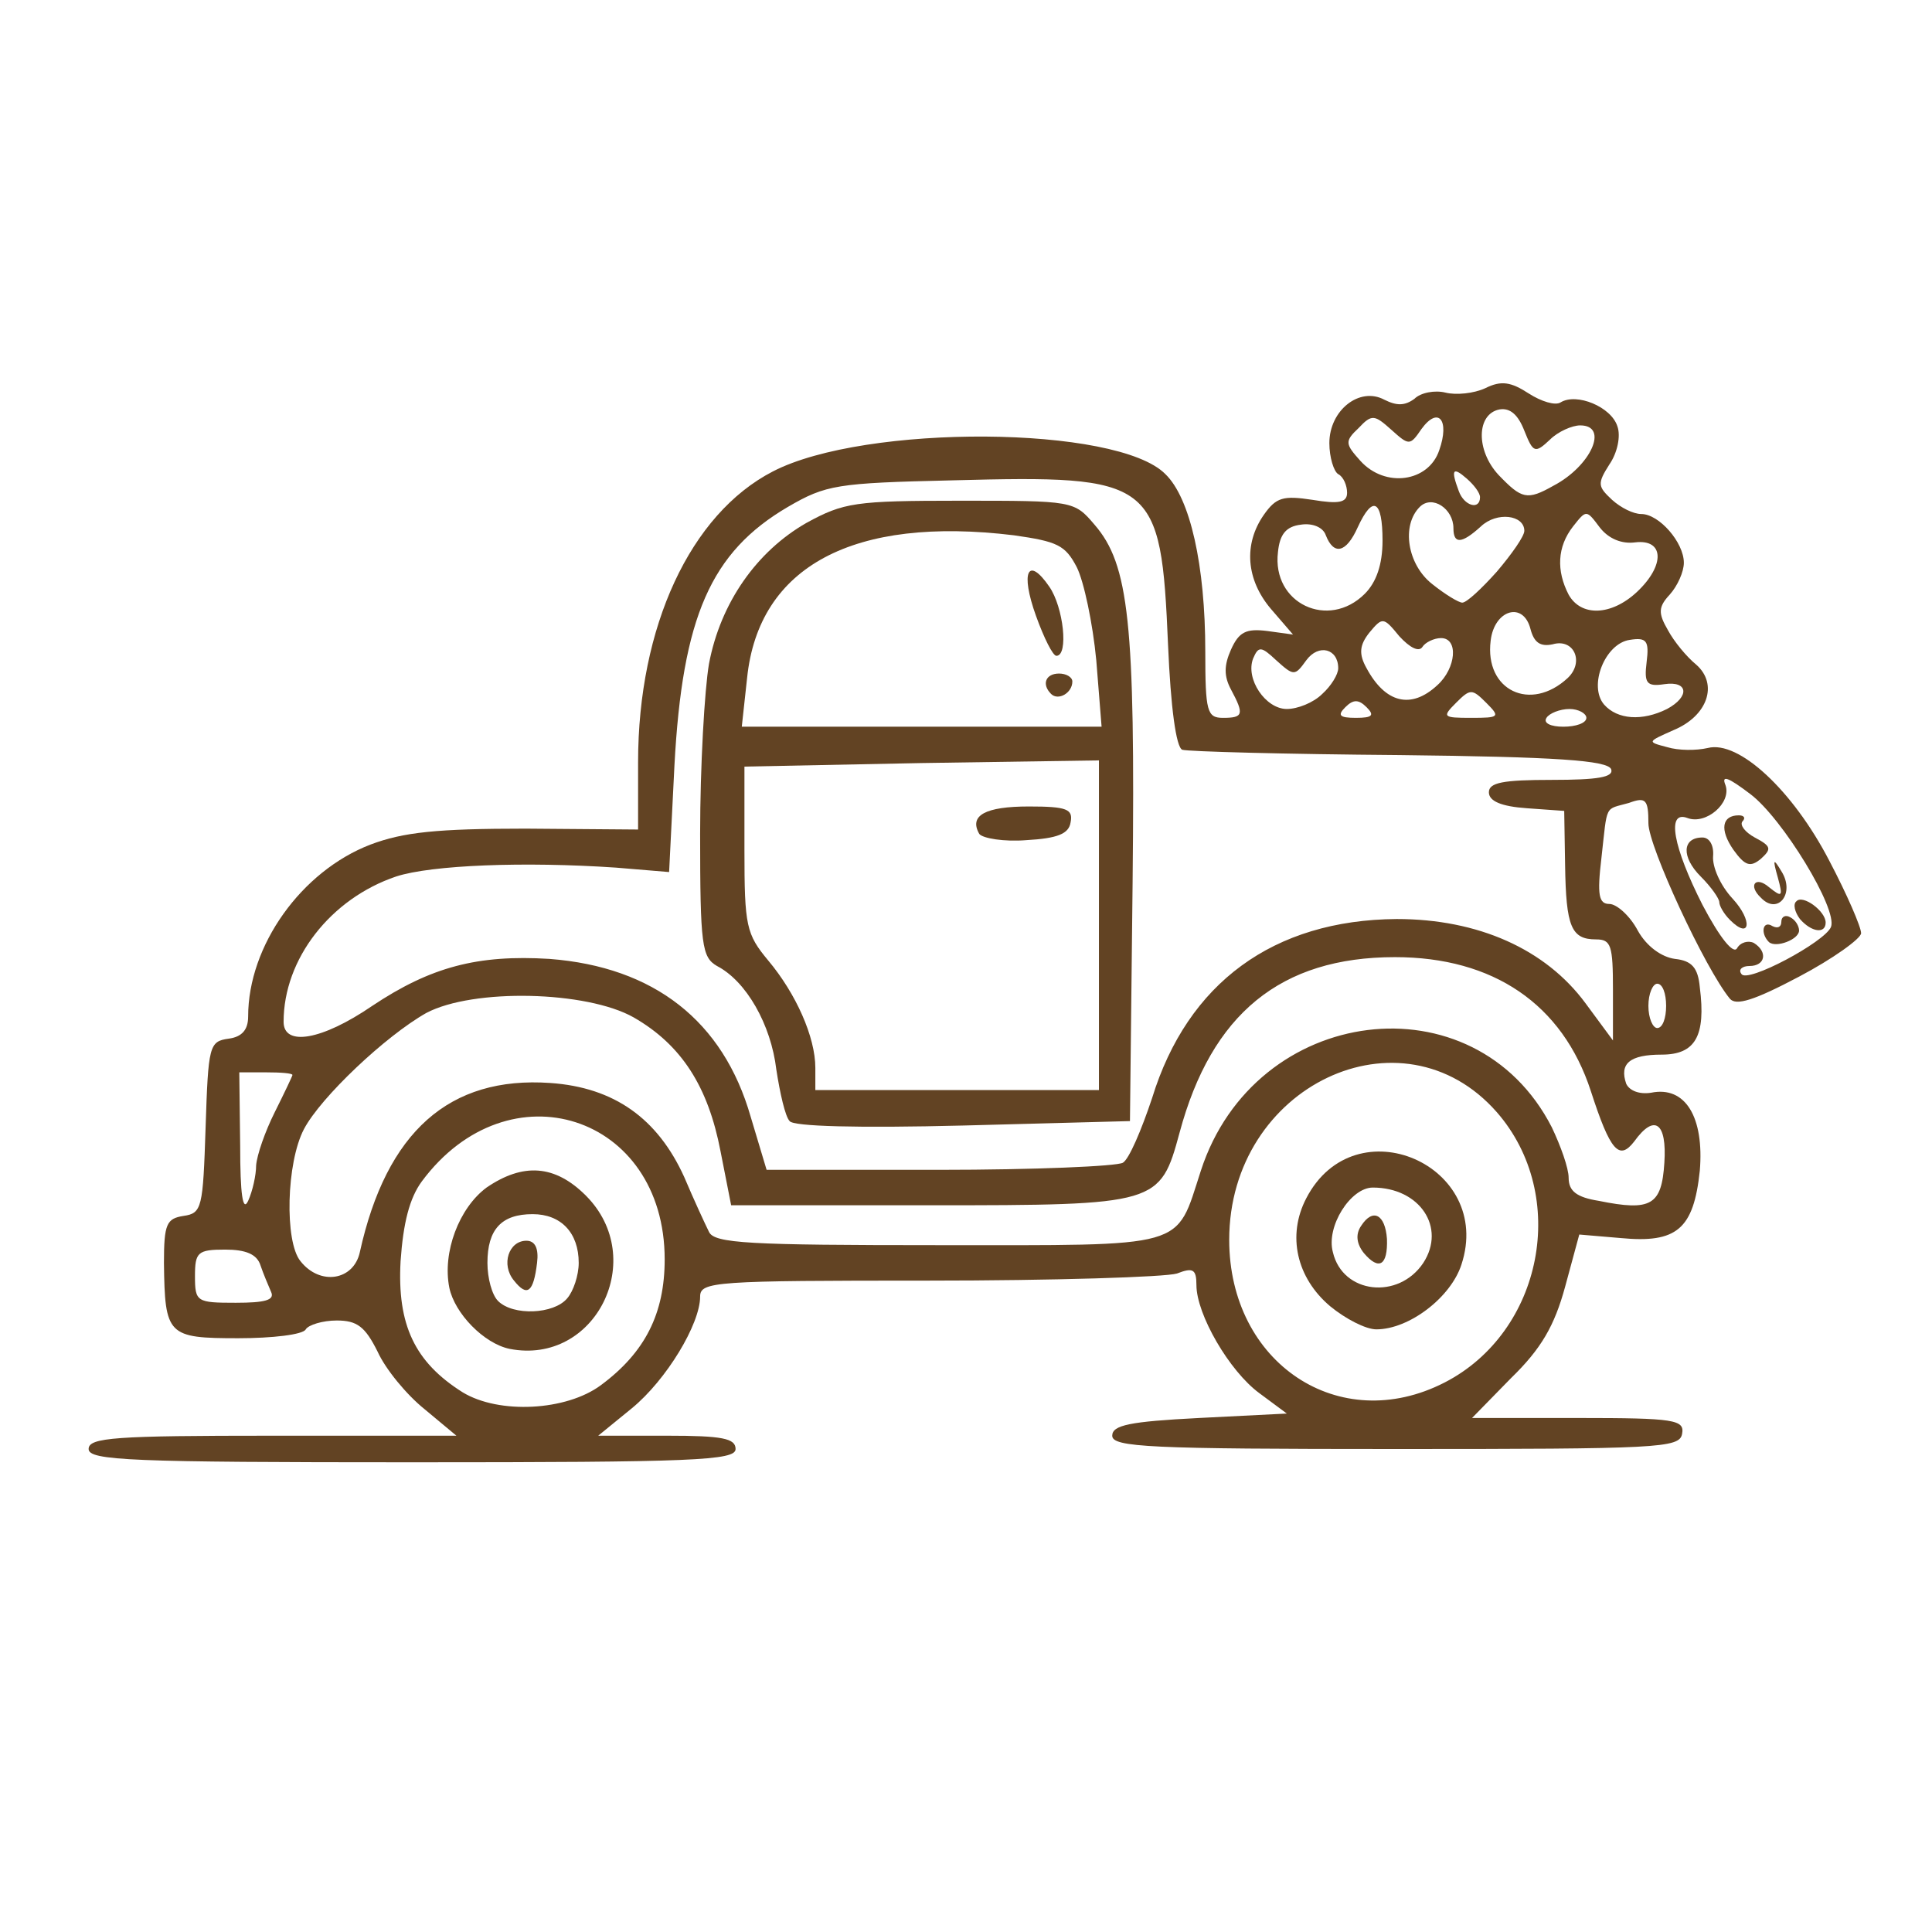 <svg preserveAspectRatio="xMidYMid meet" viewBox="0 0 218 218" height="218px" width="218px" xmlns="http://www.w3.org/2000/svg" version="1.0">
 <g fill="#624323">
  <path d="M10 163.5 c0 -1.3 3 -1.5 20.7 -1.5 l20.8 0 -3.6 -3 c-2 -1.6 -4.4 -4.5 -5.3 -6.5 -1.4 -2.8 -2.3 -3.5 -4.6 -3.5 -1.6 0 -3.2 0.5 -3.5 1 -0.3 0.6 -3.8 1 -7.6 1 -8 0 -8.3 -0.3 -8.4 -8.5 0 -4.4 0.3 -5 2.2 -5.3 2.1 -0.3 2.2 -0.9 2.5 -10 0.3 -9.2 0.4 -9.7 2.6 -10 1.5 -0.2 2.2 -1 2.2 -2.5 0 -8 6 -16.4 13.8 -19.4 3.7 -1.4 7.5 -1.8 17.5 -1.8 l12.7 0.1 0 -7.6 c0 -15.3 5.9 -28 15.2 -32.8 10.4 -5.4 38.9 -5.2 44.3 0.3 2.8 2.7 4.5 10.3 4.5 20 0 6.8 0.2 7.5 2 7.5 2.3 0 2.4 -0.4 0.9 -3.2 -0.8 -1.5 -0.8 -2.7 0 -4.5 0.9 -2 1.7 -2.4 4.1 -2.1 l2.9 0.4 -2.5 -2.9 c-2.8 -3.3 -3.1 -7.3 -0.8 -10.6 1.4 -2 2.2 -2.2 5.5 -1.7 3 0.5 3.9 0.3 3.9 -0.8 0 -0.8 -0.4 -1.8 -1 -2.1 -0.5 -0.3 -1 -1.9 -1 -3.5 0 -3.7 3.4 -6.4 6.2 -4.9 1.4 0.7 2.3 0.7 3.4 -0.1 0.7 -0.7 2.3 -1 3.5 -0.7 1.2 0.3 3.2 0.1 4.5 -0.5 1.8 -0.9 2.9 -0.7 4.9 0.6 1.4 0.9 3 1.4 3.6 1 1.8 -1.1 5.7 0.5 6.4 2.7 0.4 1.1 0 3 -0.9 4.3 -1.4 2.2 -1.3 2.5 0.3 4 1 0.9 2.4 1.6 3.3 1.6 2 0 4.8 3.2 4.8 5.5 0 1 -0.7 2.6 -1.6 3.6 -1.3 1.4 -1.3 2.1 -0.2 4 0.7 1.3 2.1 3 3.2 3.9 2.5 2.2 1.3 5.8 -2.6 7.4 -2.9 1.3 -3 1.3 -0.7 1.9 1.3 0.4 3.3 0.4 4.6 0.1 3.5 -0.9 9.6 4.8 13.7 12.7 2 3.8 3.6 7.5 3.6 8.2 0 0.6 -3.2 2.9 -7 4.9 -5.1 2.7 -7.1 3.3 -7.8 2.5 -2.8 -3.4 -9.2 -17.2 -9.2 -19.8 0 -2.7 -0.3 -3 -2.2 -2.3 -2.8 0.8 -2.4 0 -3.1 6.2 -0.5 4.2 -0.3 5.2 0.9 5.2 0.8 0 2.3 1.3 3.2 3 1 1.8 2.7 3 4.2 3.2 1.9 0.2 2.6 1 2.8 3.2 0.7 5.5 -0.5 7.6 -4.3 7.6 -3.6 0 -4.8 1 -4 3.3 0.4 0.8 1.5 1.2 2.8 1 3.9 -0.8 6 2.8 5.5 8.8 -0.7 6.6 -2.6 8.2 -8.9 7.6 l-4.7 -0.4 -1.6 5.9 c-1.2 4.4 -2.7 7 -6.1 10.3 l-4.4 4.5 12 0 c10.9 0 12 0.2 11.7 1.8 -0.3 1.6 -2.6 1.7 -32.3 1.7 -27.8 0 -32 -0.2 -32 -1.5 0 -1.2 2 -1.6 9.8 -2 l9.9 -0.5 -3.1 -2.3 c-3.4 -2.5 -7.1 -8.9 -7.1 -12.2 0 -1.8 -0.4 -2 -2.2 -1.3 -1.3 0.4 -13.9 0.8 -28.1 0.8 -24 0 -25.7 0.1 -25.7 1.8 0 3.1 -3.8 9.4 -7.7 12.6 l-3.8 3.1 7.8 0 c6.2 0 7.7 0.3 7.7 1.5 0 1.3 -4.7 1.5 -36.5 1.5 -31.8 0 -36.5 -0.2 -36.5 -1.5z m57.8 -7.2 c5 -3.7 7.2 -8.1 7.2 -14.2 0 -16.3 -17.6 -22 -27.4 -8.8 -1.4 1.9 -2.1 4.7 -2.4 9 -0.4 7.2 1.6 11.4 7 14.8 4.1 2.5 11.7 2.1 15.6 -0.8z m95.2 -0.3 c11.1 -5.7 14.1 -21.1 5.9 -30.5 -10.7 -12.2 -30.2 -3 -30.2 14.4 0 13.9 12.4 22.2 24.3 16.1z m-132.4 -10.2 c-0.3 -0.7 -0.9 -2.1 -1.2 -3 -0.4 -1.3 -1.7 -1.8 -4 -1.8 -3.1 0 -3.4 0.3 -3.4 3 0 2.9 0.2 3 4.6 3 3.3 0 4.4 -0.3 4 -1.2z m10 -4.5 c3 -13.6 10.1 -19.9 21.5 -19.1 7.2 0.5 12.1 4 15.1 10.6 1.1 2.6 2.4 5.4 2.8 6.2 0.6 1.3 4.5 1.5 25.8 1.5 28.5 0 26.8 0.5 29.7 -8.4 6.1 -18.8 30.9 -21.9 39.6 -4.9 1 2.1 1.9 4.6 1.9 5.7 0 1.5 0.9 2.2 3.4 2.6 5.9 1.2 7.1 0.5 7.4 -4.3 0.3 -4.5 -1.1 -5.6 -3.4 -2.4 -1.7 2.2 -2.7 1.1 -4.9 -5.7 -3.2 -9.8 -11 -15.1 -22.1 -15.1 -12.9 0 -20.7 6.4 -24.3 19.8 -2.2 8.1 -2.4 8.2 -28.1 8.2 l-22.5 0 -1.2 -6.1 c-1.4 -7.3 -4.4 -12 -9.8 -15.1 -5.3 -3 -18.1 -3.3 -23.4 -0.5 -4.6 2.6 -11.9 9.5 -13.8 13.1 -2 3.8 -2.2 12.7 -0.4 14.9 2.2 2.8 6 2.2 6.7 -1z m-11.7 -9.8 c0.1 -1.2 1 -3.8 2.1 -6 1.1 -2.2 2 -4.1 2 -4.2 0 -0.2 -1.3 -0.3 -3 -0.3 l-3 0 0.1 8.3 c0 5.5 0.3 7.5 0.9 6.2 0.5 -1.1 0.9 -2.9 0.9 -4z m97.8 -0.3 c0.7 -0.4 2.1 -3.7 3.3 -7.3 4 -13 13.7 -20.1 27.6 -20.2 9.2 0 16.8 3.4 21.3 9.5 l3.1 4.2 0 -5.7 c0 -5 -0.2 -5.7 -1.9 -5.7 -2.8 0 -3.4 -1.4 -3.5 -8.4 l-0.1 -6.1 -4.2 -0.3 c-2.9 -0.2 -4.3 -0.8 -4.3 -1.8 0 -1.1 1.6 -1.4 7.1 -1.4 5.2 0 7 -0.3 6.7 -1.2 -0.4 -1 -6.2 -1.4 -23.9 -1.6 -12.9 -0.1 -23.9 -0.4 -24.5 -0.6 -0.7 -0.3 -1.3 -4.8 -1.6 -11.8 -0.8 -18.7 -1.5 -19.2 -24.3 -18.6 -13.1 0.3 -14.3 0.5 -18.6 3 -8.7 5.1 -11.9 12.4 -12.8 29.2 l-0.6 12 -6 -0.5 c-10.3 -0.7 -20.8 -0.3 -24.8 1 -7.4 2.5 -12.7 9.3 -12.7 16.4 0 2.8 4.3 2.1 10 -1.8 6.6 -4.4 11.9 -5.8 20 -5.3 11.8 0.9 19.6 7 22.7 17.8 l1.8 6 19.5 0 c10.7 0 20 -0.4 20.7 -0.8z m61.3 -17.7 c0 -1.4 -0.4 -2.5 -1 -2.5 -0.5 0 -1 1.1 -1 2.5 0 1.4 0.5 2.5 1 2.5 0.6 0 1 -1.1 1 -2.5z m18.6 -8.9 c0.8 -2 -5.5 -12.3 -9.1 -15 -2.5 -1.9 -3.3 -2.2 -2.8 -1 0.7 2 -2.2 4.5 -4.3 3.7 -2.4 -0.9 -1.6 3.3 1.7 9.8 2 3.8 3.5 5.6 3.9 4.9 0.4 -0.7 1.3 -0.9 1.9 -0.6 1.6 1 1.3 2.6 -0.5 2.6 -0.8 0 -1.3 0.4 -0.9 0.9 0.6 1.1 9.4 -3.6 10.1 -5.3z m-27.6 -23.6 c0 -0.5 -0.9 -1 -1.9 -1 -1.1 0 -2.3 0.5 -2.6 1 -0.4 0.6 0.5 1 1.9 1 1.4 0 2.6 -0.4 2.6 -1z m-24.8 -1.2 c-0.9 -0.9 -1.5 -0.9 -2.4 0 -0.9 0.9 -0.7 1.2 1.2 1.2 1.9 0 2.1 -0.3 1.2 -1.2z m13.5 -0.5 c-1.6 -1.6 -1.8 -1.6 -3.4 0 -1.6 1.6 -1.5 1.7 1.7 1.7 3.2 0 3.3 -0.1 1.7 -1.7z m20.4 0.7 c2.6 -1.4 2.4 -3.2 -0.3 -2.8 -2 0.3 -2.3 -0.1 -2 -2.5 0.3 -2.4 0 -2.8 -1.9 -2.5 -2.8 0.4 -4.7 5.2 -2.9 7.3 1.5 1.7 4.3 1.9 7.1 0.5z m-38.9 -1.7 c1 -0.9 1.8 -2.2 1.8 -2.9 0 -2.2 -2.2 -2.8 -3.6 -0.9 -1.3 1.8 -1.4 1.8 -3.4 0 -1.7 -1.6 -2 -1.6 -2.6 -0.2 -0.9 2.3 1.4 5.7 3.8 5.7 1.2 0 3 -0.7 4 -1.7z m13 -1 c2.1 -1.9 2.4 -5.3 0.4 -5.3 -0.8 0 -1.8 0.5 -2.1 1 -0.4 0.6 -1.4 0.1 -2.6 -1.2 -1.8 -2.2 -1.9 -2.2 -3.4 -0.4 -1.1 1.4 -1.2 2.4 -0.3 4 2.1 3.9 5 4.7 8 1.9z m14.7 -0.8 c1.9 -1.8 0.7 -4.5 -1.7 -3.8 -1.4 0.3 -2.1 -0.2 -2.5 -1.7 -0.8 -3.2 -4.1 -2.2 -4.5 1.3 -0.7 5.6 4.5 8.1 8.7 4.2z m-22.9 -9.5 c1.3 -1.3 2 -3.3 2 -6 0 -4.6 -1.1 -5.2 -2.8 -1.5 -1.3 2.9 -2.7 3.2 -3.6 0.9 -0.3 -0.9 -1.5 -1.4 -2.8 -1.2 -1.7 0.2 -2.4 1.1 -2.6 3.1 -0.7 5.8 5.7 8.8 9.8 4.7z m30.7 -0.2 c3.2 -3 3.1 -6 -0.2 -5.6 -1.5 0.2 -3 -0.4 -4 -1.7 -1.5 -2 -1.5 -2 -3 -0.1 -1.8 2.3 -1.9 5 -0.5 7.7 1.4 2.5 4.8 2.4 7.7 -0.3z m-15.8 -2.3 c1.7 -2 3.1 -4 3.1 -4.6 0 -1.8 -3.1 -2.2 -4.9 -0.5 -2.2 2 -3.1 2 -3.1 0.2 0 -2.2 -2.4 -3.8 -3.8 -2.4 -2.1 2.1 -1.4 6.5 1.4 8.7 1.5 1.2 3 2.1 3.4 2.1 0.5 0 2.2 -1.6 3.9 -3.5z m-1.9 -8.4 c0 -0.5 -0.7 -1.4 -1.5 -2.1 -1.6 -1.4 -1.8 -1 -0.9 1.4 0.6 1.7 2.4 2.2 2.4 0.7z m8.3 -1.3 c4.2 -2.2 6.3 -6.8 3 -6.8 -0.9 0 -2.5 0.7 -3.4 1.6 -1.7 1.6 -1.9 1.5 -2.9 -1 -0.7 -1.8 -1.6 -2.6 -2.8 -2.4 -2.6 0.5 -2.7 4.6 -0.1 7.4 2.6 2.7 3.2 2.9 6.2 1.2z m-12.9 -4 c1.2 -3.4 -0.1 -5 -2 -2.4 -1.3 1.9 -1.4 1.9 -3.4 0.1 -1.9 -1.7 -2.2 -1.8 -3.7 -0.2 -1.6 1.5 -1.5 1.8 0.2 3.7 2.8 3.1 7.7 2.4 8.9 -1.2z"></path>
  <path d="M57.5 152.2 c-2.9 -0.6 -6.2 -4 -6.8 -6.9 -0.8 -4 1.1 -9 4.2 -11.3 4.1 -2.8 7.7 -2.6 11.2 0.9 7.1 7.1 1.1 19.2 -8.6 17.3z m6.5 -5.7 c0.7 -0.8 1.3 -2.6 1.3 -4 0 -3.4 -2 -5.5 -5.2 -5.5 -3.5 0 -5.1 1.7 -5.1 5.5 0 1.7 0.5 3.6 1.2 4.3 1.7 1.7 6.3 1.5 7.8 -0.3z"></path>
  <path d="M58 144.5 c-1.5 -1.8 -0.6 -4.5 1.4 -4.5 1 0 1.4 0.9 1.2 2.5 -0.4 3.3 -1.1 3.9 -2.6 2z"></path>
  <path d="M150.1 147.4 c-3.8 -3.2 -4.9 -8 -2.7 -12.2 5.5 -10.6 21.2 -3.7 17.5 7.5 -1.2 3.7 -5.9 7.3 -9.6 7.3 -1.2 0 -3.5 -1.2 -5.2 -2.6z m10.5 -4.9 c2.6 -4 -0.4 -8.5 -5.7 -8.5 -2.5 0 -5.3 4.4 -4.5 7.3 1.1 4.7 7.4 5.4 10.2 1.2z"></path>
  <path d="M153.9 141.4 c-0.8 -1 -1 -2.1 -0.3 -3.1 1.3 -2 2.7 -1.3 2.9 1.5 0.1 3 -0.9 3.6 -2.6 1.6z"></path>
  <path d="M89.1 126.5 c-0.5 -0.5 -1.1 -3.2 -1.5 -5.8 -0.6 -5.1 -3.4 -10 -6.7 -11.7 -1.7 -1 -1.9 -2.3 -1.9 -14.9 0 -7.6 0.5 -16.3 1 -19.2 1.3 -6.9 5.4 -12.7 11 -15.9 4.2 -2.3 5.5 -2.5 17.3 -2.5 12.8 0 12.9 0 15.2 2.7 3.9 4.5 4.6 11.1 4.3 40.3 l-0.3 27 -18.8 0.5 c-12 0.3 -19.2 0.1 -19.6 -0.5z m34.9 -22.1 l0 -18.6 -20 0.3 -20 0.4 0 9.4 c0 8.6 0.2 9.5 2.7 12.5 3.1 3.7 5.3 8.6 5.3 12.1 l0 2.5 16 0 16 0 0 -18.6z m-0.3 -29.9 c-0.4 -4.2 -1.4 -8.9 -2.2 -10.5 -1.3 -2.5 -2.2 -2.9 -7.1 -3.6 -18.1 -2.2 -28.8 3.5 -30.1 16.1 l-0.6 5.5 20.3 0 20.3 0 -0.6 -7.5z"></path>
  <path d="M110.5 94.1 c-1.2 -2.1 0.7 -3.1 5.6 -3.1 4.3 0 5 0.3 4.7 1.8 -0.2 1.3 -1.5 1.8 -5 2 -2.5 0.2 -4.9 -0.2 -5.3 -0.7z"></path>
  <path d="M118.6 78.3 c-1.1 -1.1 -0.6 -2.3 0.9 -2.3 0.8 0 1.5 0.4 1.5 0.9 0 1.3 -1.6 2.2 -2.4 1.4z"></path>
  <path d="M116.9 69.5 c-1.8 -5 -0.9 -6.8 1.5 -3.3 1.6 2.3 2.2 7.8 0.8 7.8 -0.4 0 -1.4 -2 -2.3 -4.5z"></path>
  <path d="M199.6 106.3 c-1 -1 -0.7 -2.5 0.4 -1.8 0.6 0.3 1 0.1 1 -0.5 0 -0.6 0.5 -0.8 1 -0.5 0.6 0.3 1 1 1 1.5 0 1 -2.6 2 -3.4 1.3z"></path>
  <path d="M195.2 103.8 c-0.7 -0.7 -1.2 -1.6 -1.2 -2 0 -0.4 -0.9 -1.7 -2.1 -2.9 -2.2 -2.2 -2.1 -4.4 0.2 -4.4 0.8 0 1.3 0.9 1.2 2.1 -0.1 1.2 0.8 3.3 2.2 4.8 2.3 2.5 2 4.7 -0.3 2.4z"></path>
  <path d="M203.1 103.7 c-0.6 -0.8 -0.8 -1.7 -0.4 -2 0.7 -0.8 3.3 1.1 3.3 2.4 0 1.3 -1.6 1.1 -2.9 -0.4z"></path>
  <path d="M198.7 101.3 c-1.5 -1.4 -0.6 -2.5 0.9 -1.2 1.5 1.2 1.6 1.1 1 -1.1 -0.6 -2.1 -0.5 -2.2 0.4 -0.7 1.6 2.5 -0.4 5 -2.3 3z"></path>
  <path d="M195.6 95.9 c-1.6 -2.3 -1.3 -3.9 0.6 -3.9 0.6 0 0.8 0.3 0.4 0.7 -0.3 0.4 0.3 1.2 1.4 1.8 1.9 1 1.9 1.3 0.7 2.4 -1.2 1 -1.8 0.8 -3.1 -1z"></path>
 </g>
</svg>
